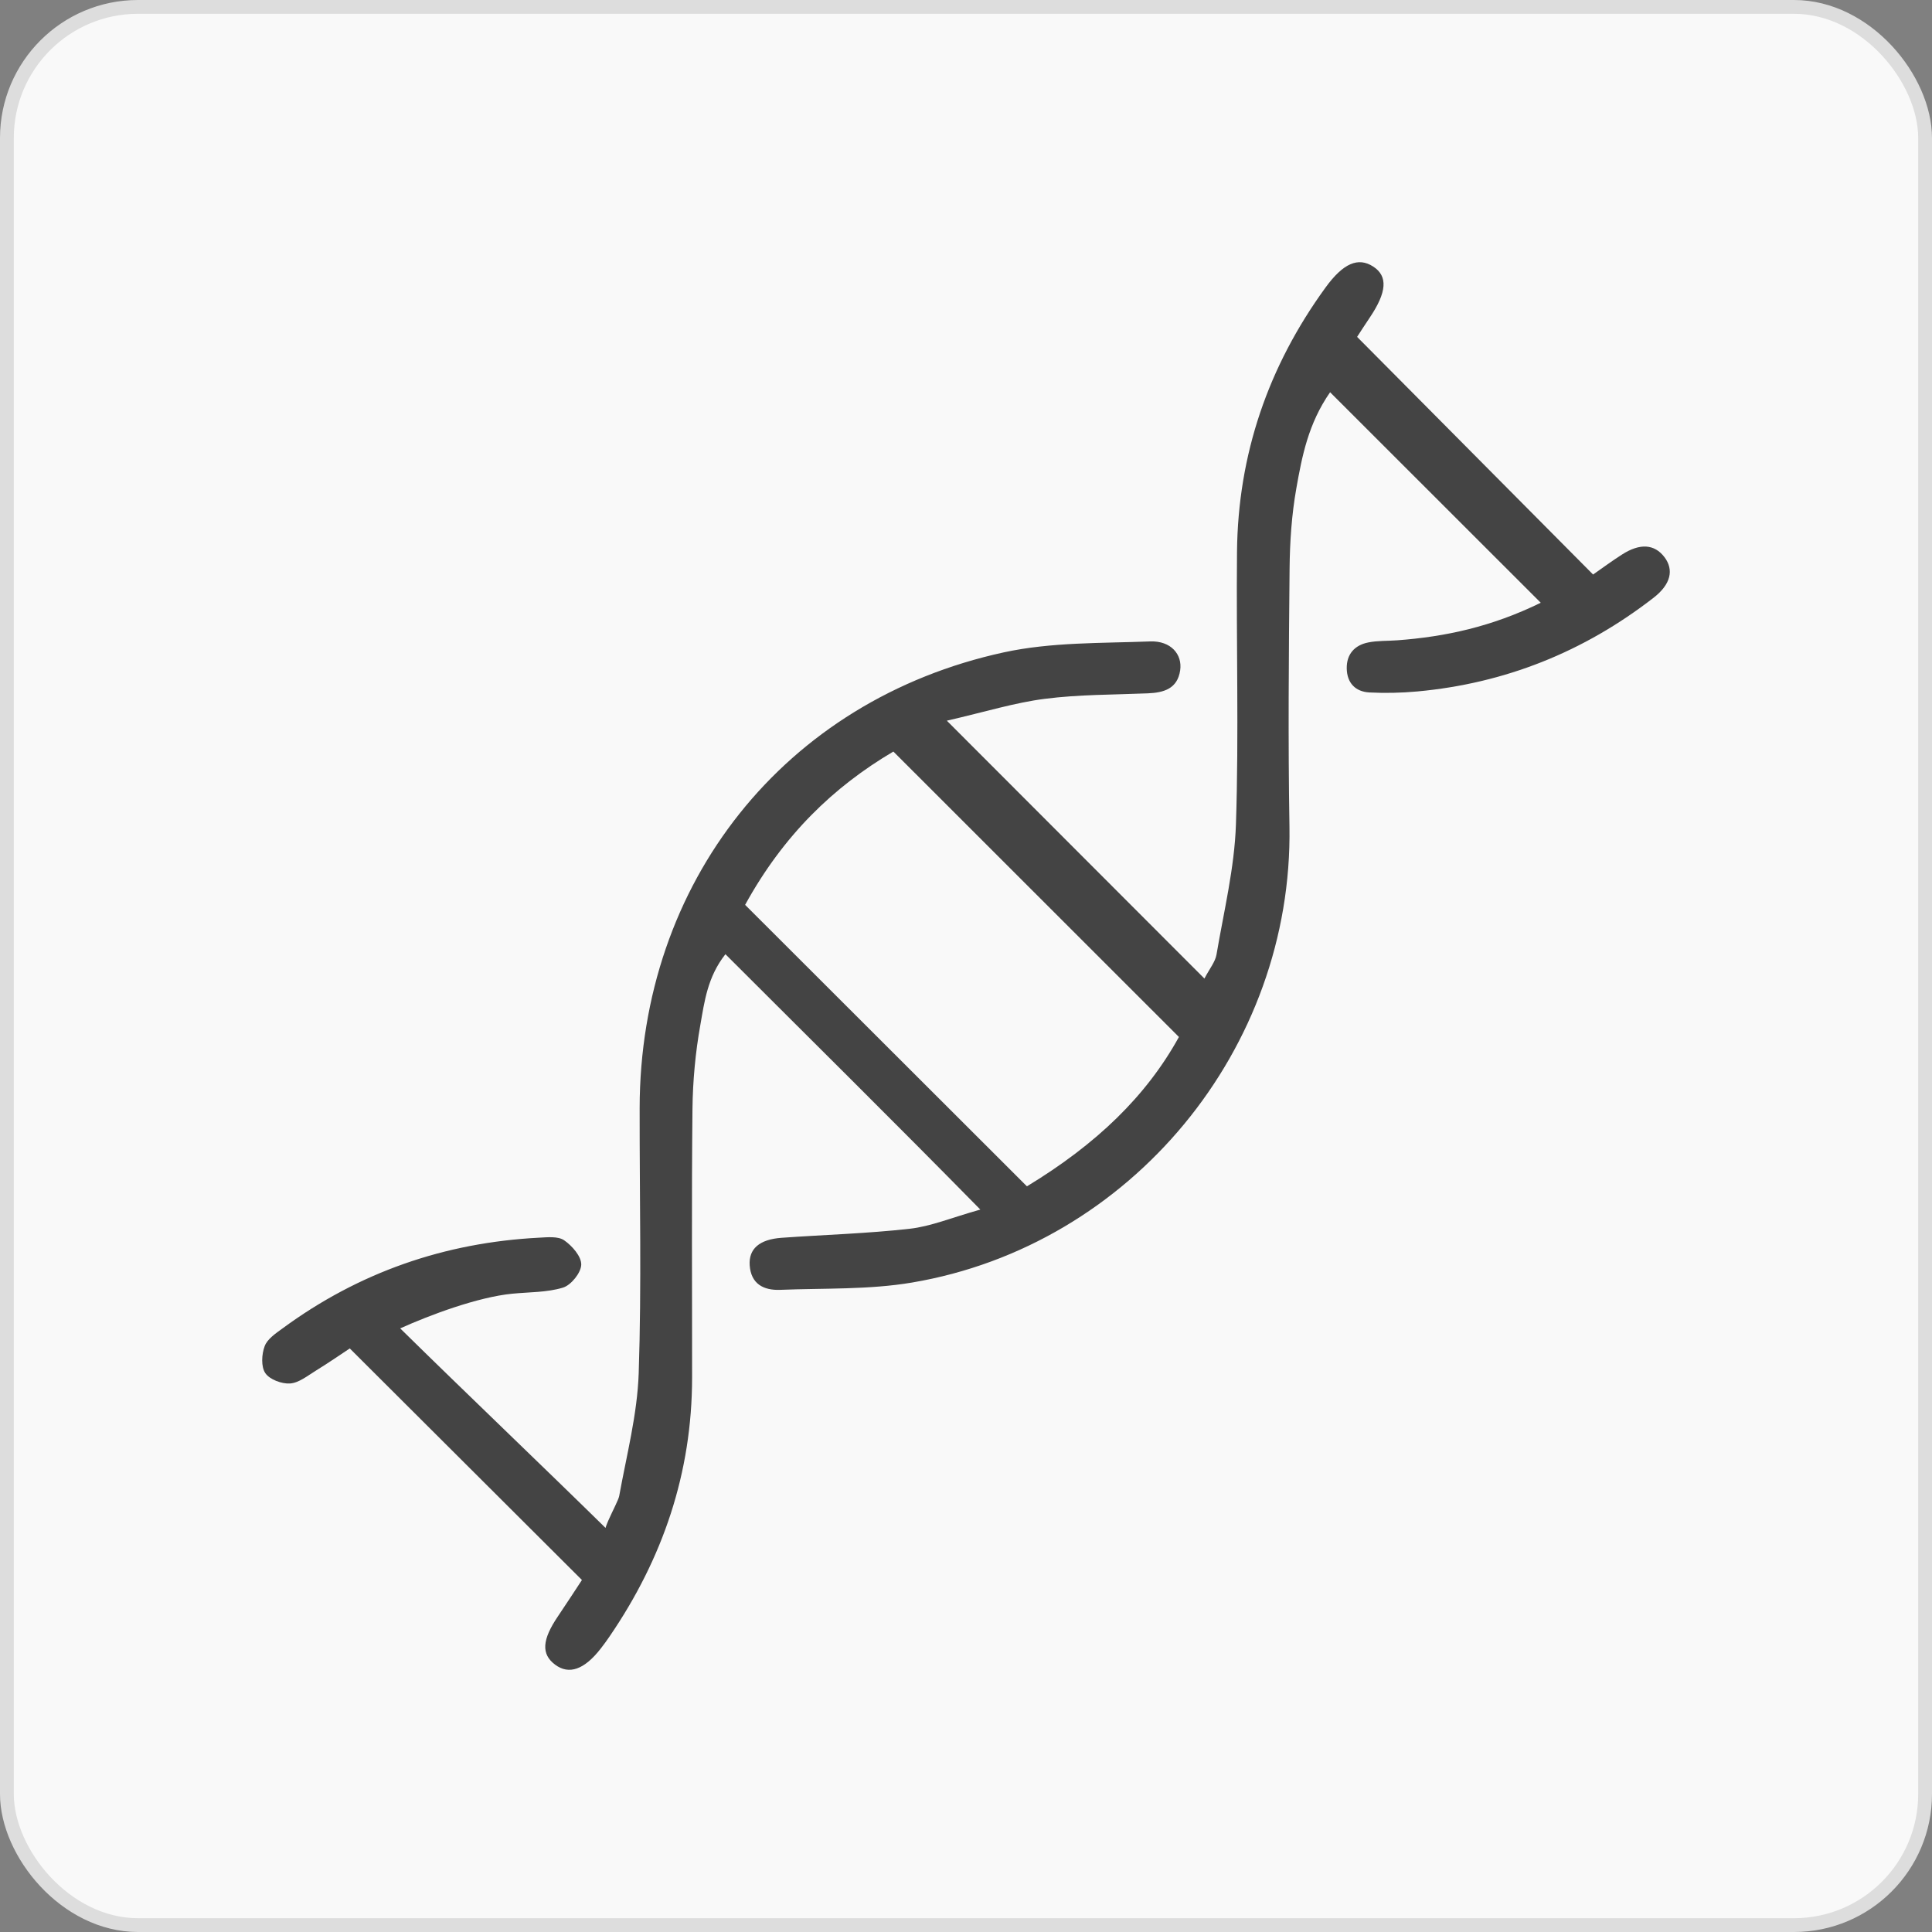 <svg width="140" height="140" viewBox="0 0 140 140" fill="none" xmlns="http://www.w3.org/2000/svg">
<rect x="0" y="0" width="140" height="140" fill="#808080" stroke="none"/>
<g id="popup_img_2">
<rect id="Rectangle 144" x="0.5" y="0.5" width="139" height="139" rx="9.5" fill="#F9F9F9" stroke="#DDDDDD"/>
<path id="Vector" d="M98.346 24.417C104.069 30.179 109.682 35.838 115.441 41.632C116.098 41.175 116.8 40.654 117.53 40.188C118.839 39.346 119.886 39.423 120.61 40.369C121.304 41.283 121.091 42.334 119.818 43.32C114.775 47.231 109.066 49.522 102.696 50.106C101.549 50.21 100.385 50.237 99.234 50.178C98.21 50.124 97.608 49.481 97.59 48.44C97.571 47.412 98.156 46.756 99.135 46.557C99.823 46.416 100.548 46.453 101.259 46.398C104.726 46.14 108.074 45.425 111.649 43.678C106.452 38.486 101.472 33.511 96.384 28.423C94.803 30.695 94.35 33.058 93.938 35.385C93.598 37.3 93.466 39.269 93.448 41.22C93.389 47.444 93.335 53.668 93.439 59.892C93.702 76.007 81.954 90.253 66.096 92.937C62.965 93.467 59.721 93.34 56.527 93.467C55.335 93.512 54.416 93.041 54.325 91.683C54.248 90.497 55.027 89.814 56.627 89.696C59.726 89.474 62.838 89.388 65.924 89.04C67.46 88.868 68.941 88.239 71.039 87.65C64.71 81.209 58.679 75.256 52.567 69.145C51.262 70.802 51.049 72.585 50.75 74.269C50.392 76.27 50.202 78.33 50.179 80.362C50.111 86.853 50.157 93.345 50.152 99.836C50.148 106.721 48.036 112.936 44.167 118.59C43.968 118.884 43.755 119.174 43.537 119.454C42.346 120.989 41.231 121.383 40.225 120.627C39.206 119.866 39.278 118.821 40.434 117.119C41.072 116.177 41.688 115.222 42.169 114.493C36.528 108.867 31.073 103.426 25.346 97.713C24.775 98.093 23.846 98.731 22.886 99.324C22.288 99.691 21.662 100.207 21.019 100.252C20.416 100.293 19.542 99.967 19.225 99.501C18.908 99.035 18.957 98.134 19.18 97.545C19.374 97.025 19.982 96.622 20.475 96.26C26.008 92.195 32.219 90.04 39.065 89.687C39.677 89.655 40.443 89.574 40.882 89.877C41.458 90.275 42.133 91.045 42.119 91.643C42.105 92.227 41.385 93.123 40.8 93.304C39.632 93.662 38.345 93.625 37.108 93.748C34.625 93.992 31.152 95.287 29 96.26C33.762 100.945 39.391 106.306 44.167 111C43.15 111.629 44.774 108.944 44.869 108.409C45.404 105.449 46.183 102.489 46.283 99.505C46.496 93.109 46.342 86.704 46.351 80.303C46.369 63.971 56.831 50.73 72.743 47.272C76.177 46.525 79.806 46.616 83.349 46.48C84.84 46.426 85.692 47.412 85.519 48.58C85.32 49.92 84.319 50.196 83.163 50.242C80.676 50.346 78.171 50.323 75.71 50.64C73.54 50.916 71.42 51.577 68.611 52.224C75.081 58.702 81.075 64.704 87.277 70.91C87.653 70.186 88.061 69.706 88.152 69.172C88.686 66.031 89.457 62.889 89.561 59.73C89.778 53.157 89.575 46.57 89.638 39.993C89.706 32.936 91.899 26.549 96.049 20.841C97.336 19.066 98.423 18.614 99.506 19.315C100.584 20.012 100.503 21.167 99.252 23.023C98.908 23.53 98.577 24.05 98.346 24.403V24.417ZM74.415 85.966C79.457 82.911 83.073 79.421 85.429 75.143C78.402 68.122 71.646 61.364 64.737 54.46C60.405 57.014 56.776 60.508 53.994 65.569C60.772 72.341 67.541 79.099 74.415 85.966Z" fill="#444444"/>
</g>
</svg>

